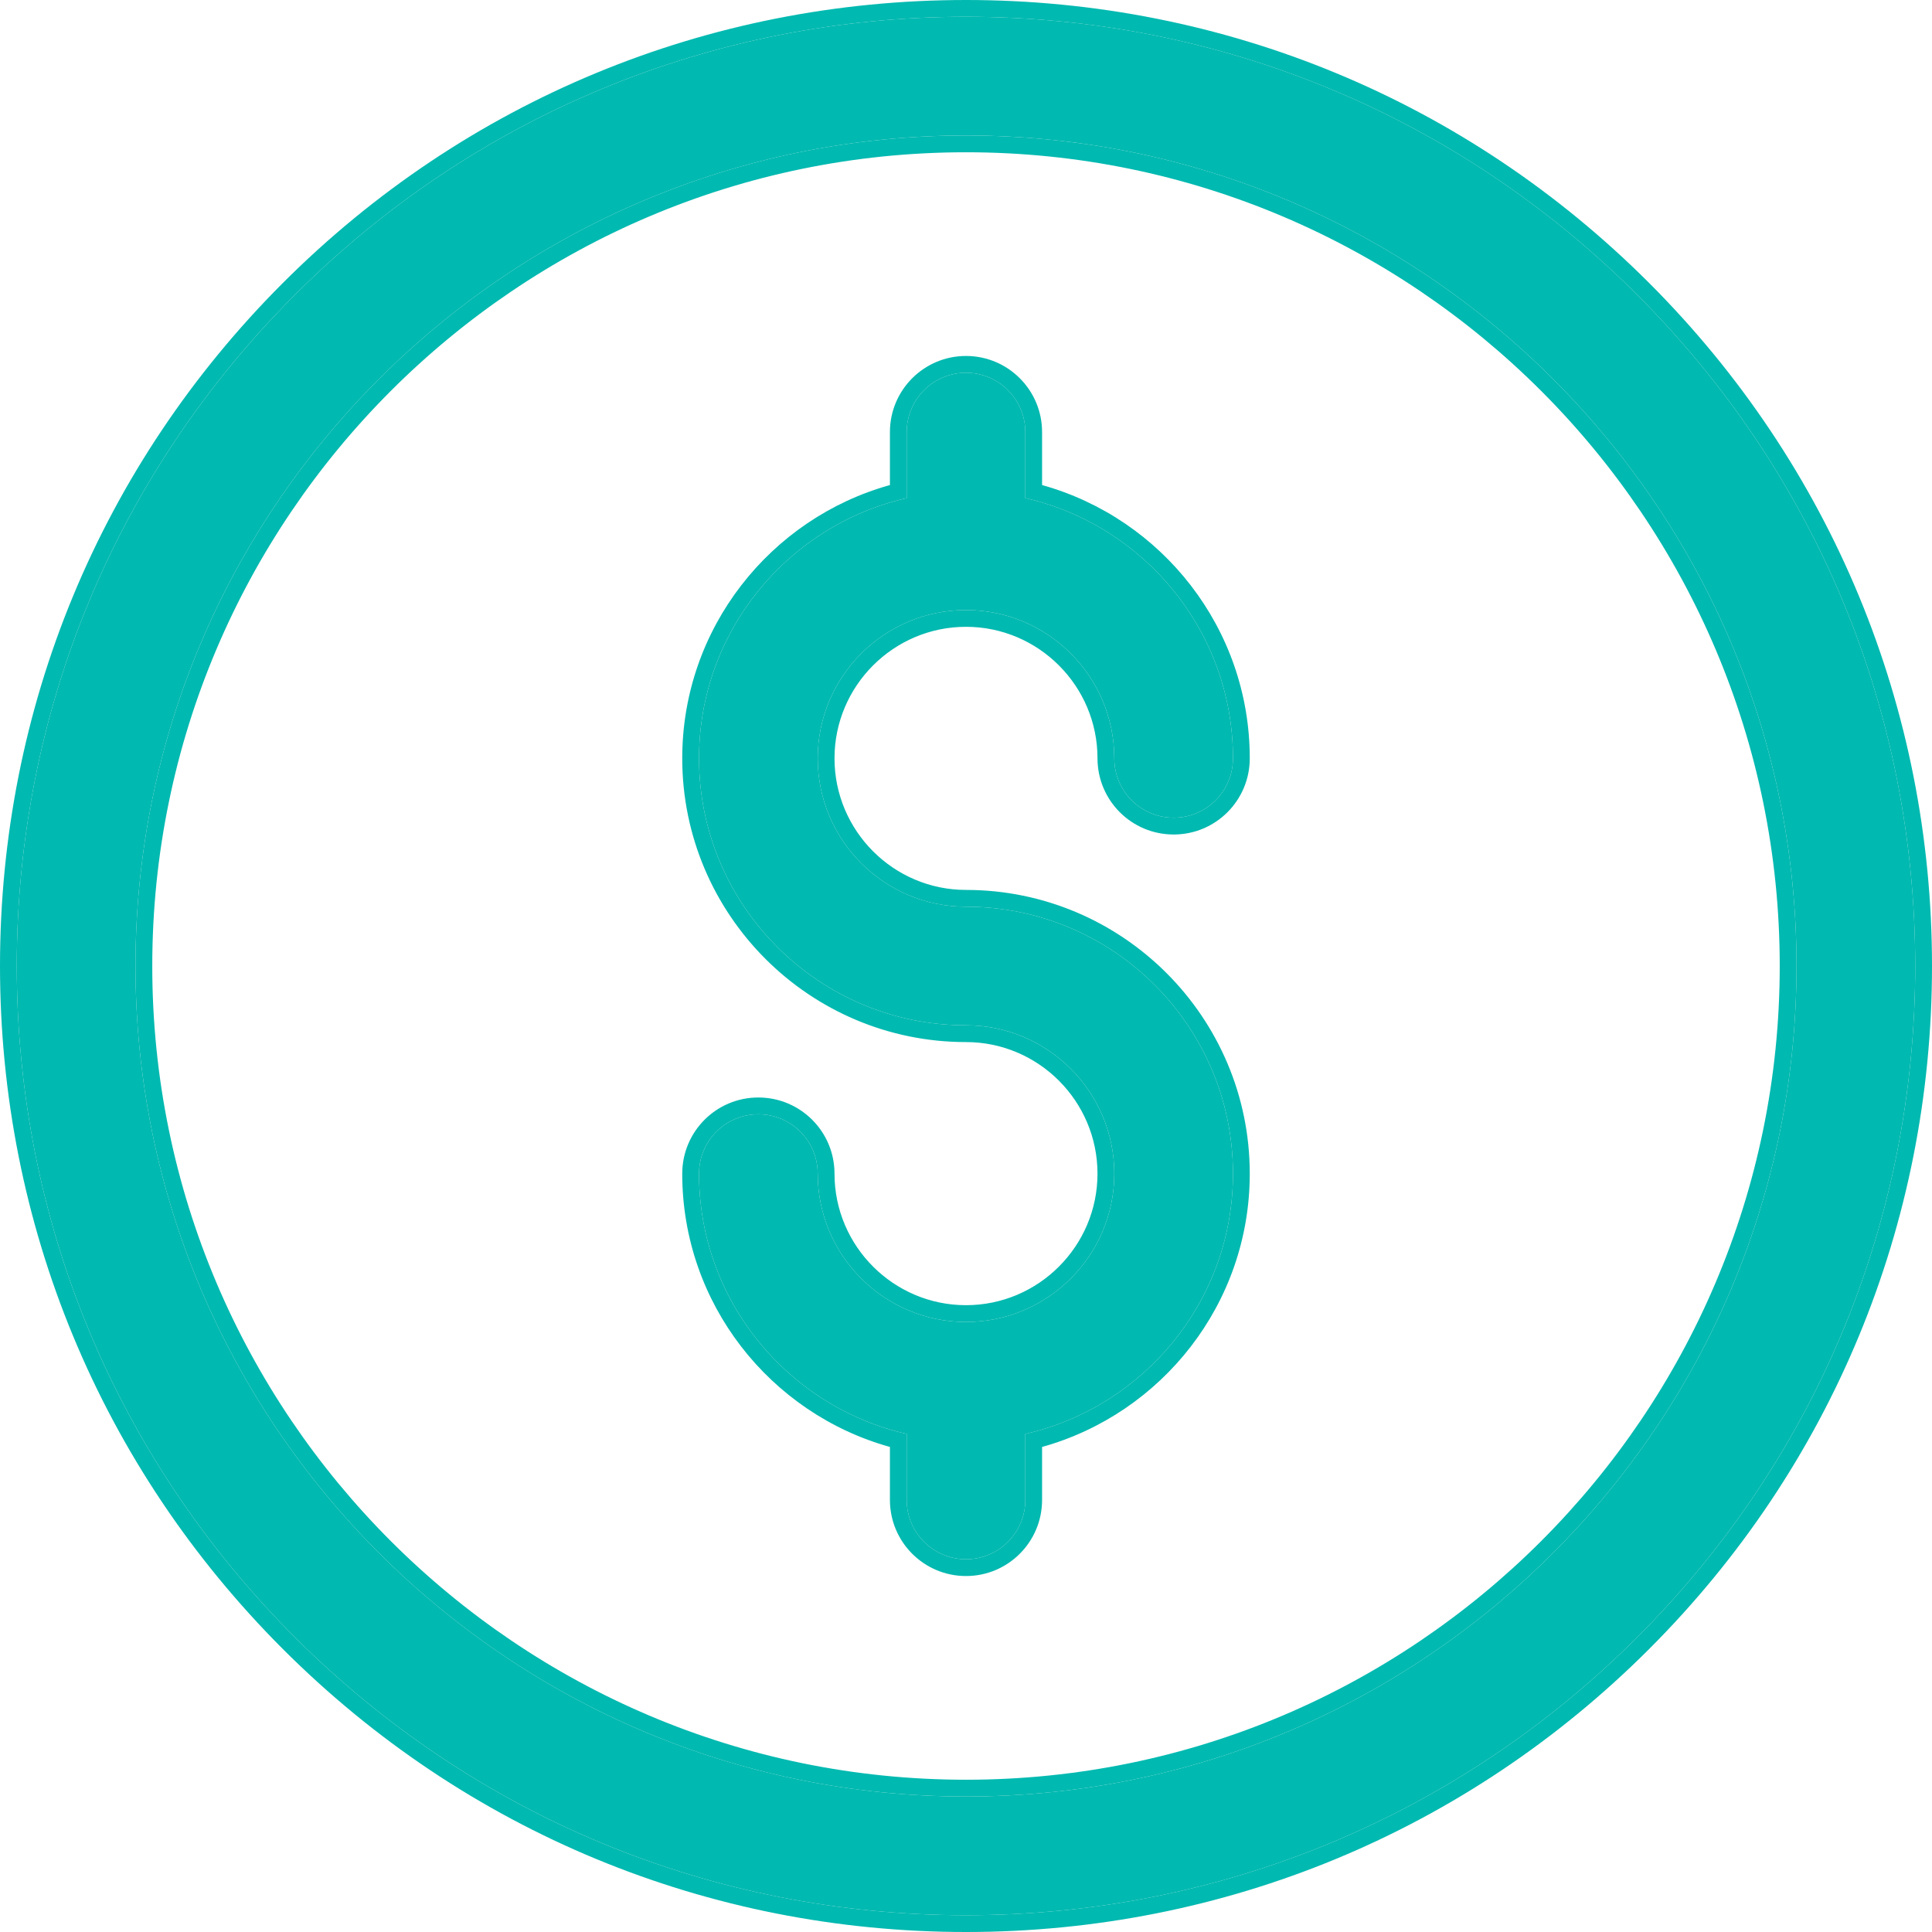 <svg width="16" height="16" viewBox="0 0 16 16" fill="none" xmlns="http://www.w3.org/2000/svg">
<path d="M8 15.861C5.9 15.861 3.926 15.043 2.442 13.559C0.957 12.074 0.139 10.1 0.139 8C0.139 5.9 0.957 3.926 2.442 2.442C3.926 0.957 5.9 0.139 8 0.139C10.1 0.139 12.074 0.957 13.559 2.442C15.043 3.926 15.861 5.9 15.861 8C15.861 10.1 15.043 12.074 13.559 13.559C12.074 15.043 10.1 15.861 8 15.861ZM8 1.122C4.207 1.122 1.122 4.207 1.122 8C1.122 11.793 4.207 14.878 8 14.878C11.793 14.878 14.878 11.793 14.878 8C14.878 4.207 11.793 1.122 8 1.122Z" fill="#00B9B0"/>
<path d="M8 7.509C7.323 7.509 6.772 6.958 6.772 6.28C6.772 5.603 7.323 5.052 8 5.052C8.677 5.052 9.228 5.603 9.228 6.28C9.228 6.552 9.448 6.772 9.72 6.772C9.991 6.772 10.211 6.552 10.211 6.28C10.211 5.23 9.475 4.349 8.491 4.125V3.578C8.491 3.307 8.271 3.087 8 3.087C7.729 3.087 7.509 3.307 7.509 3.578V4.125C6.525 4.349 5.789 5.23 5.789 6.28C5.789 7.5 6.781 8.491 8 8.491C8.677 8.491 9.228 9.042 9.228 9.72C9.228 10.397 8.677 10.948 8 10.948C7.323 10.948 6.772 10.397 6.772 9.72C6.772 9.448 6.552 9.228 6.28 9.228C6.009 9.228 5.789 9.448 5.789 9.72C5.789 10.77 6.525 11.651 7.509 11.875V12.422C7.509 12.693 7.729 12.913 8 12.913C8.271 12.913 8.491 12.693 8.491 12.422V11.875C9.475 11.651 10.211 10.77 10.211 9.72C10.211 8.5 9.219 7.509 8 7.509Z" fill="#00B9B0"/>
<path fill-rule="evenodd" clip-rule="evenodd" d="M8 16C5.863 16 3.854 15.168 2.343 13.657C0.832 12.146 0 10.137 0 8C0 5.863 0.832 3.854 2.343 2.343C3.854 0.832 5.863 0 8 0C10.137 0 12.146 0.832 13.657 2.343C15.168 3.854 16 5.863 16 8C16 10.137 15.168 12.146 13.657 13.657C12.146 15.168 10.137 16 8 16ZM8 1.261C4.284 1.261 1.261 4.284 1.261 8C1.261 11.716 4.284 14.739 8 14.739C11.716 14.739 14.739 11.716 14.739 8C14.739 4.284 11.716 1.261 8 1.261ZM6.911 6.28C6.911 6.881 7.4 7.37 8 7.37C9.296 7.37 10.35 8.424 10.35 9.72C10.35 10.797 9.621 11.707 8.63 11.983V12.422C8.63 12.77 8.348 13.052 8 13.052C7.652 13.052 7.37 12.77 7.37 12.422V11.983C6.379 11.707 5.65 10.797 5.65 9.72C5.65 9.371 5.932 9.089 6.28 9.089C6.629 9.089 6.911 9.371 6.911 9.72C6.911 10.32 7.4 10.809 8 10.809C8.6 10.809 9.089 10.32 9.089 9.72C9.089 9.119 8.6 8.63 8 8.63C6.704 8.63 5.65 7.576 5.65 6.28C5.65 5.203 6.379 4.293 7.37 4.017V3.578C7.37 3.23 7.652 2.948 8 2.948C8.348 2.948 8.63 3.23 8.63 3.578V4.017C9.621 4.293 10.35 5.203 10.35 6.28C10.35 6.629 10.068 6.911 9.72 6.911C9.371 6.911 9.089 6.629 9.089 6.28C9.089 5.68 8.6 5.191 8 5.191C7.4 5.191 6.911 5.68 6.911 6.28ZM8.491 4.125C9.475 4.349 10.211 5.23 10.211 6.28C10.211 6.552 9.991 6.772 9.72 6.772C9.448 6.772 9.228 6.552 9.228 6.28C9.228 5.603 8.677 5.052 8 5.052C7.323 5.052 6.772 5.603 6.772 6.28C6.772 6.958 7.323 7.509 8 7.509C9.219 7.509 10.211 8.5 10.211 9.72C10.211 10.77 9.475 11.651 8.491 11.875V12.422C8.491 12.693 8.271 12.913 8 12.913C7.729 12.913 7.509 12.693 7.509 12.422V11.875C6.525 11.651 5.789 10.77 5.789 9.72C5.789 9.448 6.009 9.228 6.28 9.228C6.552 9.228 6.772 9.448 6.772 9.72C6.772 10.397 7.323 10.948 8 10.948C8.677 10.948 9.228 10.397 9.228 9.72C9.228 9.042 8.677 8.491 8 8.491C6.781 8.491 5.789 7.5 5.789 6.28C5.789 5.23 6.525 4.349 7.509 4.125V3.578C7.509 3.307 7.729 3.087 8 3.087C8.271 3.087 8.491 3.307 8.491 3.578V4.125ZM2.442 13.559C3.926 15.043 5.9 15.861 8 15.861C10.1 15.861 12.074 15.043 13.559 13.559C15.043 12.074 15.861 10.1 15.861 8C15.861 5.9 15.043 3.926 13.559 2.442C12.074 0.957 10.1 0.139 8 0.139C5.9 0.139 3.926 0.957 2.442 2.442C0.957 3.926 0.139 5.9 0.139 8C0.139 10.1 0.957 12.074 2.442 13.559ZM1.122 8C1.122 4.207 4.207 1.122 8 1.122C11.793 1.122 14.878 4.207 14.878 8C14.878 11.793 11.793 14.878 8 14.878C4.207 14.878 1.122 11.793 1.122 8Z" fill="#00B9B0"/>
</svg>
